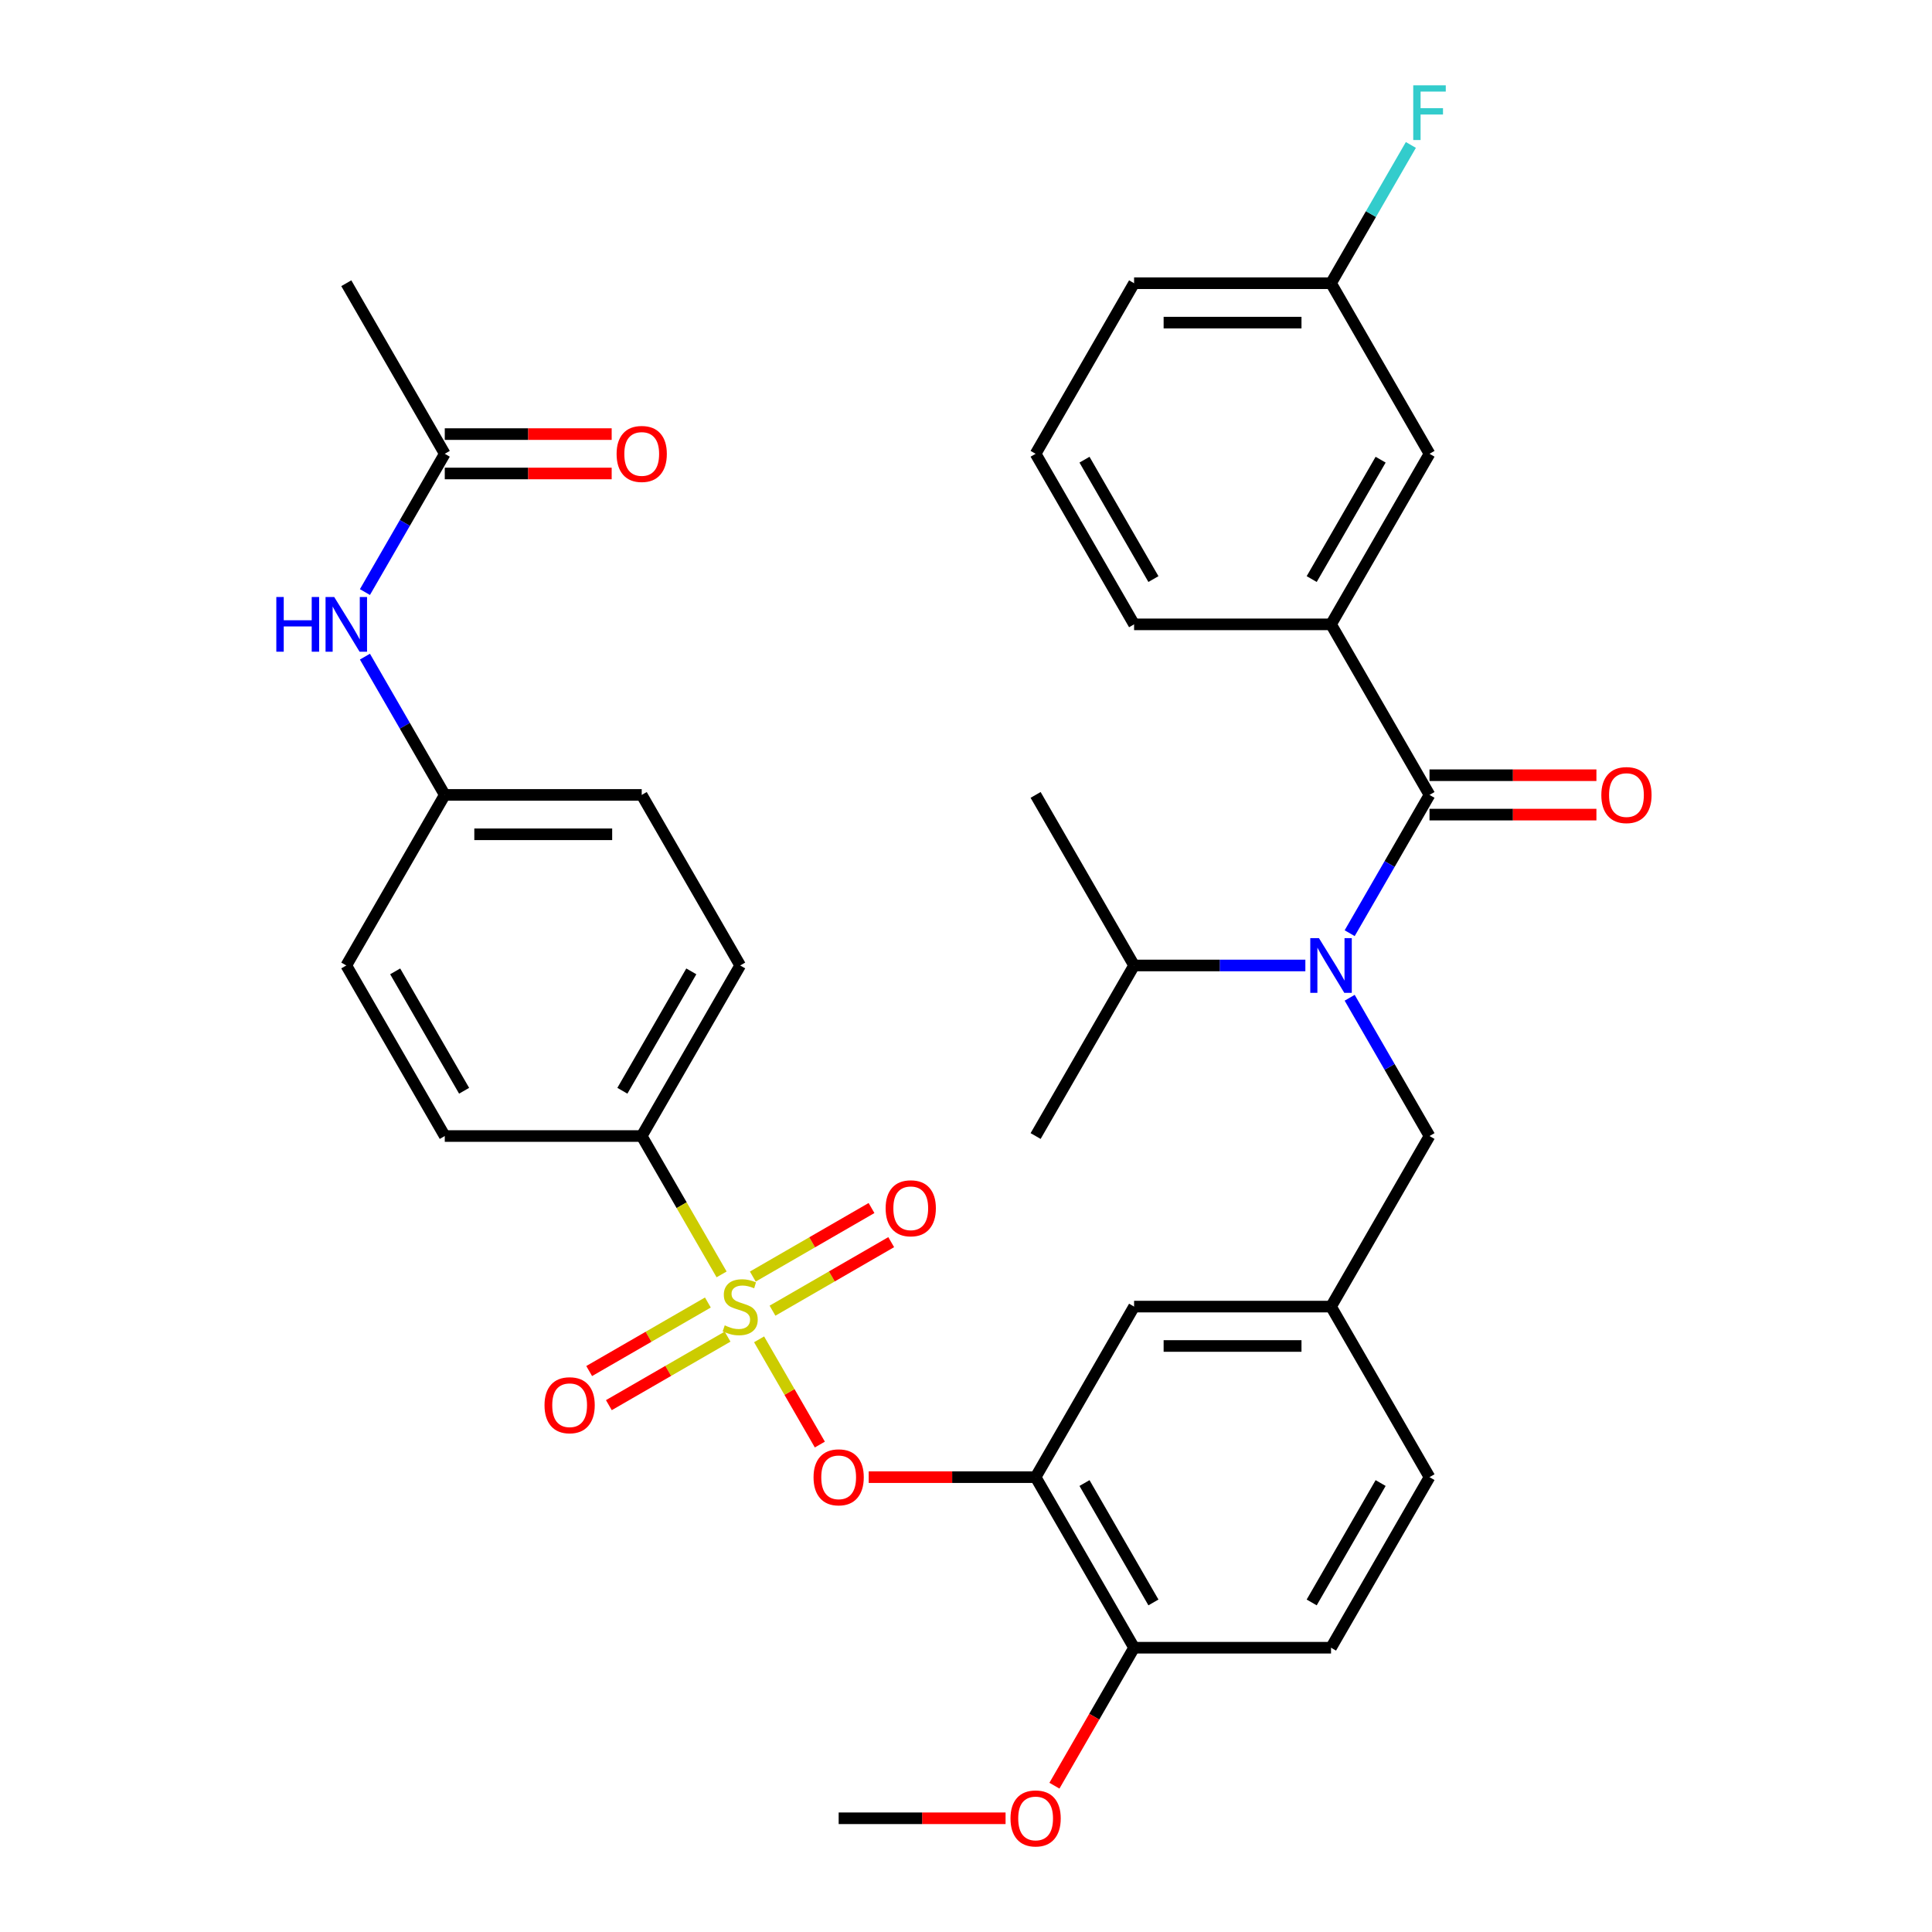 <?xml version='1.0' encoding='iso-8859-1'?>
<svg version='1.1' baseProfile='full'
              xmlns='http://www.w3.org/2000/svg'
                      xmlns:rdkit='http://www.rdkit.org/xml'
                      xmlns:xlink='http://www.w3.org/1999/xlink'
                  xml:space='preserve'
width='1000px' height='1000px' viewBox='0 0 1000 1000'>
<!-- END OF HEADER -->
<rect style='opacity:1.0;fill:#FFFFFF;stroke:none' width='1000' height='1000' x='0' y='0'> </rect>
<path class='bond-0' d='M 739.91,411.445 L 688.94,323.163' style='fill:none;fill-rule:evenodd;stroke:#000000;stroke-width:6px;stroke-linecap:butt;stroke-linejoin:miter;stroke-opacity:1' />
<path class='bond-1' d='M 739.91,421.639 L 783.105,421.639' style='fill:none;fill-rule:evenodd;stroke:#000000;stroke-width:6px;stroke-linecap:butt;stroke-linejoin:miter;stroke-opacity:1' />
<path class='bond-1' d='M 783.105,421.639 L 826.301,421.639' style='fill:none;fill-rule:evenodd;stroke:#FF0000;stroke-width:6px;stroke-linecap:butt;stroke-linejoin:miter;stroke-opacity:1' />
<path class='bond-1' d='M 739.91,401.251 L 783.105,401.251' style='fill:none;fill-rule:evenodd;stroke:#000000;stroke-width:6px;stroke-linecap:butt;stroke-linejoin:miter;stroke-opacity:1' />
<path class='bond-1' d='M 783.105,401.251 L 826.301,401.251' style='fill:none;fill-rule:evenodd;stroke:#FF0000;stroke-width:6px;stroke-linecap:butt;stroke-linejoin:miter;stroke-opacity:1' />
<path class='bond-2' d='M 739.91,411.445 L 719.248,447.232' style='fill:none;fill-rule:evenodd;stroke:#000000;stroke-width:6px;stroke-linecap:butt;stroke-linejoin:miter;stroke-opacity:1' />
<path class='bond-2' d='M 719.248,447.232 L 698.587,483.019' style='fill:none;fill-rule:evenodd;stroke:#0000FF;stroke-width:6px;stroke-linecap:butt;stroke-linejoin:miter;stroke-opacity:1' />
<path class='bond-3' d='M 739.91,588.01 L 688.94,676.292' style='fill:none;fill-rule:evenodd;stroke:#000000;stroke-width:6px;stroke-linecap:butt;stroke-linejoin:miter;stroke-opacity:1' />
<path class='bond-4' d='M 739.91,588.01 L 719.248,552.223' style='fill:none;fill-rule:evenodd;stroke:#000000;stroke-width:6px;stroke-linecap:butt;stroke-linejoin:miter;stroke-opacity:1' />
<path class='bond-4' d='M 719.248,552.223 L 698.587,516.436' style='fill:none;fill-rule:evenodd;stroke:#0000FF;stroke-width:6px;stroke-linecap:butt;stroke-linejoin:miter;stroke-opacity:1' />
<path class='bond-5' d='M 675.651,499.727 L 631.326,499.727' style='fill:none;fill-rule:evenodd;stroke:#0000FF;stroke-width:6px;stroke-linecap:butt;stroke-linejoin:miter;stroke-opacity:1' />
<path class='bond-5' d='M 631.326,499.727 L 587.001,499.727' style='fill:none;fill-rule:evenodd;stroke:#000000;stroke-width:6px;stroke-linecap:butt;stroke-linejoin:miter;stroke-opacity:1' />
<path class='bond-6' d='M 688.94,323.163 L 739.91,234.881' style='fill:none;fill-rule:evenodd;stroke:#000000;stroke-width:6px;stroke-linecap:butt;stroke-linejoin:miter;stroke-opacity:1' />
<path class='bond-6' d='M 678.929,299.727 L 714.608,237.929' style='fill:none;fill-rule:evenodd;stroke:#000000;stroke-width:6px;stroke-linecap:butt;stroke-linejoin:miter;stroke-opacity:1' />
<path class='bond-7' d='M 688.94,323.163 L 587.001,323.163' style='fill:none;fill-rule:evenodd;stroke:#000000;stroke-width:6px;stroke-linecap:butt;stroke-linejoin:miter;stroke-opacity:1' />
<path class='bond-8' d='M 739.91,234.881 L 688.94,146.599' style='fill:none;fill-rule:evenodd;stroke:#000000;stroke-width:6px;stroke-linecap:butt;stroke-linejoin:miter;stroke-opacity:1' />
<path class='bond-9' d='M 587.001,499.727 L 536.031,588.01' style='fill:none;fill-rule:evenodd;stroke:#000000;stroke-width:6px;stroke-linecap:butt;stroke-linejoin:miter;stroke-opacity:1' />
<path class='bond-10' d='M 587.001,499.727 L 536.031,411.445' style='fill:none;fill-rule:evenodd;stroke:#000000;stroke-width:6px;stroke-linecap:butt;stroke-linejoin:miter;stroke-opacity:1' />
<path class='bond-11' d='M 739.91,764.574 L 688.94,852.856' style='fill:none;fill-rule:evenodd;stroke:#000000;stroke-width:6px;stroke-linecap:butt;stroke-linejoin:miter;stroke-opacity:1' />
<path class='bond-11' d='M 714.608,767.622 L 678.929,829.42' style='fill:none;fill-rule:evenodd;stroke:#000000;stroke-width:6px;stroke-linecap:butt;stroke-linejoin:miter;stroke-opacity:1' />
<path class='bond-12' d='M 739.91,764.574 L 688.94,676.292' style='fill:none;fill-rule:evenodd;stroke:#000000;stroke-width:6px;stroke-linecap:butt;stroke-linejoin:miter;stroke-opacity:1' />
<path class='bond-13' d='M 688.94,852.856 L 587.001,852.856' style='fill:none;fill-rule:evenodd;stroke:#000000;stroke-width:6px;stroke-linecap:butt;stroke-linejoin:miter;stroke-opacity:1' />
<path class='bond-14' d='M 587.001,852.856 L 536.031,764.574' style='fill:none;fill-rule:evenodd;stroke:#000000;stroke-width:6px;stroke-linecap:butt;stroke-linejoin:miter;stroke-opacity:1' />
<path class='bond-14' d='M 597.012,829.42 L 561.333,767.622' style='fill:none;fill-rule:evenodd;stroke:#000000;stroke-width:6px;stroke-linecap:butt;stroke-linejoin:miter;stroke-opacity:1' />
<path class='bond-15' d='M 587.001,852.856 L 566.385,888.563' style='fill:none;fill-rule:evenodd;stroke:#000000;stroke-width:6px;stroke-linecap:butt;stroke-linejoin:miter;stroke-opacity:1' />
<path class='bond-15' d='M 566.385,888.563 L 545.77,924.27' style='fill:none;fill-rule:evenodd;stroke:#FF0000;stroke-width:6px;stroke-linecap:butt;stroke-linejoin:miter;stroke-opacity:1' />
<path class='bond-16' d='M 536.031,764.574 L 587.001,676.292' style='fill:none;fill-rule:evenodd;stroke:#000000;stroke-width:6px;stroke-linecap:butt;stroke-linejoin:miter;stroke-opacity:1' />
<path class='bond-17' d='M 536.031,764.574 L 492.835,764.574' style='fill:none;fill-rule:evenodd;stroke:#000000;stroke-width:6px;stroke-linecap:butt;stroke-linejoin:miter;stroke-opacity:1' />
<path class='bond-17' d='M 492.835,764.574 L 449.64,764.574' style='fill:none;fill-rule:evenodd;stroke:#FF0000;stroke-width:6px;stroke-linecap:butt;stroke-linejoin:miter;stroke-opacity:1' />
<path class='bond-18' d='M 587.001,676.292 L 688.94,676.292' style='fill:none;fill-rule:evenodd;stroke:#000000;stroke-width:6px;stroke-linecap:butt;stroke-linejoin:miter;stroke-opacity:1' />
<path class='bond-18' d='M 602.291,696.68 L 673.649,696.68' style='fill:none;fill-rule:evenodd;stroke:#000000;stroke-width:6px;stroke-linecap:butt;stroke-linejoin:miter;stroke-opacity:1' />
<path class='bond-19' d='M 332.152,588.01 L 383.122,499.727' style='fill:none;fill-rule:evenodd;stroke:#000000;stroke-width:6px;stroke-linecap:butt;stroke-linejoin:miter;stroke-opacity:1' />
<path class='bond-19' d='M 322.141,564.573 L 357.82,502.776' style='fill:none;fill-rule:evenodd;stroke:#000000;stroke-width:6px;stroke-linecap:butt;stroke-linejoin:miter;stroke-opacity:1' />
<path class='bond-20' d='M 332.152,588.01 L 230.213,588.01' style='fill:none;fill-rule:evenodd;stroke:#000000;stroke-width:6px;stroke-linecap:butt;stroke-linejoin:miter;stroke-opacity:1' />
<path class='bond-21' d='M 332.152,588.01 L 352.825,623.816' style='fill:none;fill-rule:evenodd;stroke:#000000;stroke-width:6px;stroke-linecap:butt;stroke-linejoin:miter;stroke-opacity:1' />
<path class='bond-21' d='M 352.825,623.816 L 373.498,659.623' style='fill:none;fill-rule:evenodd;stroke:#CCCC00;stroke-width:6px;stroke-linecap:butt;stroke-linejoin:miter;stroke-opacity:1' />
<path class='bond-22' d='M 230.213,234.881 L 209.551,270.668' style='fill:none;fill-rule:evenodd;stroke:#000000;stroke-width:6px;stroke-linecap:butt;stroke-linejoin:miter;stroke-opacity:1' />
<path class='bond-22' d='M 209.551,270.668 L 188.889,306.455' style='fill:none;fill-rule:evenodd;stroke:#0000FF;stroke-width:6px;stroke-linecap:butt;stroke-linejoin:miter;stroke-opacity:1' />
<path class='bond-23' d='M 230.213,245.075 L 273.408,245.075' style='fill:none;fill-rule:evenodd;stroke:#000000;stroke-width:6px;stroke-linecap:butt;stroke-linejoin:miter;stroke-opacity:1' />
<path class='bond-23' d='M 273.408,245.075 L 316.603,245.075' style='fill:none;fill-rule:evenodd;stroke:#FF0000;stroke-width:6px;stroke-linecap:butt;stroke-linejoin:miter;stroke-opacity:1' />
<path class='bond-23' d='M 230.213,224.687 L 273.408,224.687' style='fill:none;fill-rule:evenodd;stroke:#000000;stroke-width:6px;stroke-linecap:butt;stroke-linejoin:miter;stroke-opacity:1' />
<path class='bond-23' d='M 273.408,224.687 L 316.603,224.687' style='fill:none;fill-rule:evenodd;stroke:#FF0000;stroke-width:6px;stroke-linecap:butt;stroke-linejoin:miter;stroke-opacity:1' />
<path class='bond-24' d='M 230.213,234.881 L 179.243,146.599' style='fill:none;fill-rule:evenodd;stroke:#000000;stroke-width:6px;stroke-linecap:butt;stroke-linejoin:miter;stroke-opacity:1' />
<path class='bond-25' d='M 188.889,339.872 L 209.551,375.659' style='fill:none;fill-rule:evenodd;stroke:#0000FF;stroke-width:6px;stroke-linecap:butt;stroke-linejoin:miter;stroke-opacity:1' />
<path class='bond-25' d='M 209.551,375.659 L 230.213,411.445' style='fill:none;fill-rule:evenodd;stroke:#000000;stroke-width:6px;stroke-linecap:butt;stroke-linejoin:miter;stroke-opacity:1' />
<path class='bond-26' d='M 424.352,747.705 L 408.628,720.469' style='fill:none;fill-rule:evenodd;stroke:#FF0000;stroke-width:6px;stroke-linecap:butt;stroke-linejoin:miter;stroke-opacity:1' />
<path class='bond-26' d='M 408.628,720.469 L 392.903,693.233' style='fill:none;fill-rule:evenodd;stroke:#CCCC00;stroke-width:6px;stroke-linecap:butt;stroke-linejoin:miter;stroke-opacity:1' />
<path class='bond-27' d='M 399.847,678.406 L 430.568,660.67' style='fill:none;fill-rule:evenodd;stroke:#CCCC00;stroke-width:6px;stroke-linecap:butt;stroke-linejoin:miter;stroke-opacity:1' />
<path class='bond-27' d='M 430.568,660.67 L 461.288,642.933' style='fill:none;fill-rule:evenodd;stroke:#FF0000;stroke-width:6px;stroke-linecap:butt;stroke-linejoin:miter;stroke-opacity:1' />
<path class='bond-27' d='M 389.653,660.75 L 420.374,643.013' style='fill:none;fill-rule:evenodd;stroke:#CCCC00;stroke-width:6px;stroke-linecap:butt;stroke-linejoin:miter;stroke-opacity:1' />
<path class='bond-27' d='M 420.374,643.013 L 451.094,625.277' style='fill:none;fill-rule:evenodd;stroke:#FF0000;stroke-width:6px;stroke-linecap:butt;stroke-linejoin:miter;stroke-opacity:1' />
<path class='bond-28' d='M 366.396,674.177 L 335.676,691.914' style='fill:none;fill-rule:evenodd;stroke:#CCCC00;stroke-width:6px;stroke-linecap:butt;stroke-linejoin:miter;stroke-opacity:1' />
<path class='bond-28' d='M 335.676,691.914 L 304.955,709.65' style='fill:none;fill-rule:evenodd;stroke:#FF0000;stroke-width:6px;stroke-linecap:butt;stroke-linejoin:miter;stroke-opacity:1' />
<path class='bond-28' d='M 376.59,691.834 L 345.87,709.57' style='fill:none;fill-rule:evenodd;stroke:#CCCC00;stroke-width:6px;stroke-linecap:butt;stroke-linejoin:miter;stroke-opacity:1' />
<path class='bond-28' d='M 345.87,709.57 L 315.149,727.307' style='fill:none;fill-rule:evenodd;stroke:#FF0000;stroke-width:6px;stroke-linecap:butt;stroke-linejoin:miter;stroke-opacity:1' />
<path class='bond-29' d='M 383.122,499.727 L 332.152,411.445' style='fill:none;fill-rule:evenodd;stroke:#000000;stroke-width:6px;stroke-linecap:butt;stroke-linejoin:miter;stroke-opacity:1' />
<path class='bond-30' d='M 230.213,588.01 L 179.243,499.727' style='fill:none;fill-rule:evenodd;stroke:#000000;stroke-width:6px;stroke-linecap:butt;stroke-linejoin:miter;stroke-opacity:1' />
<path class='bond-30' d='M 240.224,564.573 L 204.545,502.776' style='fill:none;fill-rule:evenodd;stroke:#000000;stroke-width:6px;stroke-linecap:butt;stroke-linejoin:miter;stroke-opacity:1' />
<path class='bond-31' d='M 230.213,411.445 L 179.243,499.727' style='fill:none;fill-rule:evenodd;stroke:#000000;stroke-width:6px;stroke-linecap:butt;stroke-linejoin:miter;stroke-opacity:1' />
<path class='bond-32' d='M 230.213,411.445 L 332.152,411.445' style='fill:none;fill-rule:evenodd;stroke:#000000;stroke-width:6px;stroke-linecap:butt;stroke-linejoin:miter;stroke-opacity:1' />
<path class='bond-32' d='M 245.503,431.833 L 316.861,431.833' style='fill:none;fill-rule:evenodd;stroke:#000000;stroke-width:6px;stroke-linecap:butt;stroke-linejoin:miter;stroke-opacity:1' />
<path class='bond-33' d='M 520.482,941.138 L 477.287,941.138' style='fill:none;fill-rule:evenodd;stroke:#FF0000;stroke-width:6px;stroke-linecap:butt;stroke-linejoin:miter;stroke-opacity:1' />
<path class='bond-33' d='M 477.287,941.138 L 434.091,941.138' style='fill:none;fill-rule:evenodd;stroke:#000000;stroke-width:6px;stroke-linecap:butt;stroke-linejoin:miter;stroke-opacity:1' />
<path class='bond-34' d='M 688.94,146.599 L 709.602,110.812' style='fill:none;fill-rule:evenodd;stroke:#000000;stroke-width:6px;stroke-linecap:butt;stroke-linejoin:miter;stroke-opacity:1' />
<path class='bond-34' d='M 709.602,110.812 L 730.263,75.025' style='fill:none;fill-rule:evenodd;stroke:#33CCCC;stroke-width:6px;stroke-linecap:butt;stroke-linejoin:miter;stroke-opacity:1' />
<path class='bond-35' d='M 688.94,146.599 L 587.001,146.599' style='fill:none;fill-rule:evenodd;stroke:#000000;stroke-width:6px;stroke-linecap:butt;stroke-linejoin:miter;stroke-opacity:1' />
<path class='bond-35' d='M 673.649,166.987 L 602.291,166.987' style='fill:none;fill-rule:evenodd;stroke:#000000;stroke-width:6px;stroke-linecap:butt;stroke-linejoin:miter;stroke-opacity:1' />
<path class='bond-36' d='M 587.001,323.163 L 536.031,234.881' style='fill:none;fill-rule:evenodd;stroke:#000000;stroke-width:6px;stroke-linecap:butt;stroke-linejoin:miter;stroke-opacity:1' />
<path class='bond-36' d='M 597.012,299.727 L 561.333,237.929' style='fill:none;fill-rule:evenodd;stroke:#000000;stroke-width:6px;stroke-linecap:butt;stroke-linejoin:miter;stroke-opacity:1' />
<path class='bond-37' d='M 536.031,234.881 L 587.001,146.599' style='fill:none;fill-rule:evenodd;stroke:#000000;stroke-width:6px;stroke-linecap:butt;stroke-linejoin:miter;stroke-opacity:1' />
<path  class='atom-2' d='M 682.68 485.567
L 691.96 500.567
Q 692.88 502.047, 694.36 504.727
Q 695.84 507.407, 695.92 507.567
L 695.92 485.567
L 699.68 485.567
L 699.68 513.887
L 695.8 513.887
L 685.84 497.487
Q 684.68 495.567, 683.44 493.367
Q 682.24 491.167, 681.88 490.487
L 681.88 513.887
L 678.2 513.887
L 678.2 485.567
L 682.68 485.567
' fill='#0000FF'/>
<path  class='atom-15' d='M 143.023 309.003
L 146.863 309.003
L 146.863 321.043
L 161.343 321.043
L 161.343 309.003
L 165.183 309.003
L 165.183 337.323
L 161.343 337.323
L 161.343 324.243
L 146.863 324.243
L 146.863 337.323
L 143.023 337.323
L 143.023 309.003
' fill='#0000FF'/>
<path  class='atom-15' d='M 172.983 309.003
L 182.263 324.003
Q 183.183 325.483, 184.663 328.163
Q 186.143 330.843, 186.223 331.003
L 186.223 309.003
L 189.983 309.003
L 189.983 337.323
L 186.103 337.323
L 176.143 320.923
Q 174.983 319.003, 173.743 316.803
Q 172.543 314.603, 172.183 313.923
L 172.183 337.323
L 168.503 337.323
L 168.503 309.003
L 172.983 309.003
' fill='#0000FF'/>
<path  class='atom-16' d='M 319.152 234.961
Q 319.152 228.161, 322.512 224.361
Q 325.872 220.561, 332.152 220.561
Q 338.432 220.561, 341.792 224.361
Q 345.152 228.161, 345.152 234.961
Q 345.152 241.841, 341.752 245.761
Q 338.352 249.641, 332.152 249.641
Q 325.912 249.641, 322.512 245.761
Q 319.152 241.881, 319.152 234.961
M 332.152 246.441
Q 336.472 246.441, 338.792 243.561
Q 341.152 240.641, 341.152 234.961
Q 341.152 229.401, 338.792 226.601
Q 336.472 223.761, 332.152 223.761
Q 327.832 223.761, 325.472 226.561
Q 323.152 229.361, 323.152 234.961
Q 323.152 240.681, 325.472 243.561
Q 327.832 246.441, 332.152 246.441
' fill='#FF0000'/>
<path  class='atom-17' d='M 421.091 764.654
Q 421.091 757.854, 424.451 754.054
Q 427.811 750.254, 434.091 750.254
Q 440.371 750.254, 443.731 754.054
Q 447.091 757.854, 447.091 764.654
Q 447.091 771.534, 443.691 775.454
Q 440.291 779.334, 434.091 779.334
Q 427.851 779.334, 424.451 775.454
Q 421.091 771.574, 421.091 764.654
M 434.091 776.134
Q 438.411 776.134, 440.731 773.254
Q 443.091 770.334, 443.091 764.654
Q 443.091 759.094, 440.731 756.294
Q 438.411 753.454, 434.091 753.454
Q 429.771 753.454, 427.411 756.254
Q 425.091 759.054, 425.091 764.654
Q 425.091 770.374, 427.411 773.254
Q 429.771 776.134, 434.091 776.134
' fill='#FF0000'/>
<path  class='atom-18' d='M 375.122 686.012
Q 375.442 686.132, 376.762 686.692
Q 378.082 687.252, 379.522 687.612
Q 381.002 687.932, 382.442 687.932
Q 385.122 687.932, 386.682 686.652
Q 388.242 685.332, 388.242 683.052
Q 388.242 681.492, 387.442 680.532
Q 386.682 679.572, 385.482 679.052
Q 384.282 678.532, 382.282 677.932
Q 379.762 677.172, 378.242 676.452
Q 376.762 675.732, 375.682 674.212
Q 374.642 672.692, 374.642 670.132
Q 374.642 666.572, 377.042 664.372
Q 379.482 662.172, 384.282 662.172
Q 387.562 662.172, 391.282 663.732
L 390.362 666.812
Q 386.962 665.412, 384.402 665.412
Q 381.642 665.412, 380.122 666.572
Q 378.602 667.692, 378.642 669.652
Q 378.642 671.172, 379.402 672.092
Q 380.202 673.012, 381.322 673.532
Q 382.482 674.052, 384.402 674.652
Q 386.962 675.452, 388.482 676.252
Q 390.002 677.052, 391.082 678.692
Q 392.202 680.292, 392.202 683.052
Q 392.202 686.972, 389.562 689.092
Q 386.962 691.172, 382.602 691.172
Q 380.082 691.172, 378.162 690.612
Q 376.282 690.092, 374.042 689.172
L 375.122 686.012
' fill='#CCCC00'/>
<path  class='atom-19' d='M 458.404 625.402
Q 458.404 618.602, 461.764 614.802
Q 465.124 611.002, 471.404 611.002
Q 477.684 611.002, 481.044 614.802
Q 484.404 618.602, 484.404 625.402
Q 484.404 632.282, 481.004 636.202
Q 477.604 640.082, 471.404 640.082
Q 465.164 640.082, 461.764 636.202
Q 458.404 632.322, 458.404 625.402
M 471.404 636.882
Q 475.724 636.882, 478.044 634.002
Q 480.404 631.082, 480.404 625.402
Q 480.404 619.842, 478.044 617.042
Q 475.724 614.202, 471.404 614.202
Q 467.084 614.202, 464.724 617.002
Q 462.404 619.802, 462.404 625.402
Q 462.404 631.122, 464.724 634.002
Q 467.084 636.882, 471.404 636.882
' fill='#FF0000'/>
<path  class='atom-20' d='M 281.84 727.341
Q 281.84 720.541, 285.2 716.741
Q 288.56 712.941, 294.84 712.941
Q 301.12 712.941, 304.48 716.741
Q 307.84 720.541, 307.84 727.341
Q 307.84 734.221, 304.44 738.141
Q 301.04 742.021, 294.84 742.021
Q 288.6 742.021, 285.2 738.141
Q 281.84 734.261, 281.84 727.341
M 294.84 738.821
Q 299.16 738.821, 301.48 735.941
Q 303.84 733.021, 303.84 727.341
Q 303.84 721.781, 301.48 718.981
Q 299.16 716.141, 294.84 716.141
Q 290.52 716.141, 288.16 718.941
Q 285.84 721.741, 285.84 727.341
Q 285.84 733.061, 288.16 735.941
Q 290.52 738.821, 294.84 738.821
' fill='#FF0000'/>
<path  class='atom-26' d='M 523.031 941.218
Q 523.031 934.418, 526.391 930.618
Q 529.751 926.818, 536.031 926.818
Q 542.311 926.818, 545.671 930.618
Q 549.031 934.418, 549.031 941.218
Q 549.031 948.098, 545.631 952.018
Q 542.231 955.898, 536.031 955.898
Q 529.791 955.898, 526.391 952.018
Q 523.031 948.138, 523.031 941.218
M 536.031 952.698
Q 540.351 952.698, 542.671 949.818
Q 545.031 946.898, 545.031 941.218
Q 545.031 935.658, 542.671 932.858
Q 540.351 930.018, 536.031 930.018
Q 531.711 930.018, 529.351 932.818
Q 527.031 935.618, 527.031 941.218
Q 527.031 946.938, 529.351 949.818
Q 531.711 952.698, 536.031 952.698
' fill='#FF0000'/>
<path  class='atom-30' d='M 828.849 411.525
Q 828.849 404.725, 832.209 400.925
Q 835.569 397.125, 841.849 397.125
Q 848.129 397.125, 851.489 400.925
Q 854.849 404.725, 854.849 411.525
Q 854.849 418.405, 851.449 422.325
Q 848.049 426.205, 841.849 426.205
Q 835.609 426.205, 832.209 422.325
Q 828.849 418.445, 828.849 411.525
M 841.849 423.005
Q 846.169 423.005, 848.489 420.125
Q 850.849 417.205, 850.849 411.525
Q 850.849 405.965, 848.489 403.165
Q 846.169 400.325, 841.849 400.325
Q 837.529 400.325, 835.169 403.125
Q 832.849 405.925, 832.849 411.525
Q 832.849 417.245, 835.169 420.125
Q 837.529 423.005, 841.849 423.005
' fill='#FF0000'/>
<path  class='atom-32' d='M 731.49 44.157
L 748.33 44.157
L 748.33 47.397
L 735.29 47.397
L 735.29 55.997
L 746.89 55.997
L 746.89 59.277
L 735.29 59.277
L 735.29 72.477
L 731.49 72.477
L 731.49 44.157
' fill='#33CCCC'/>
</svg>
